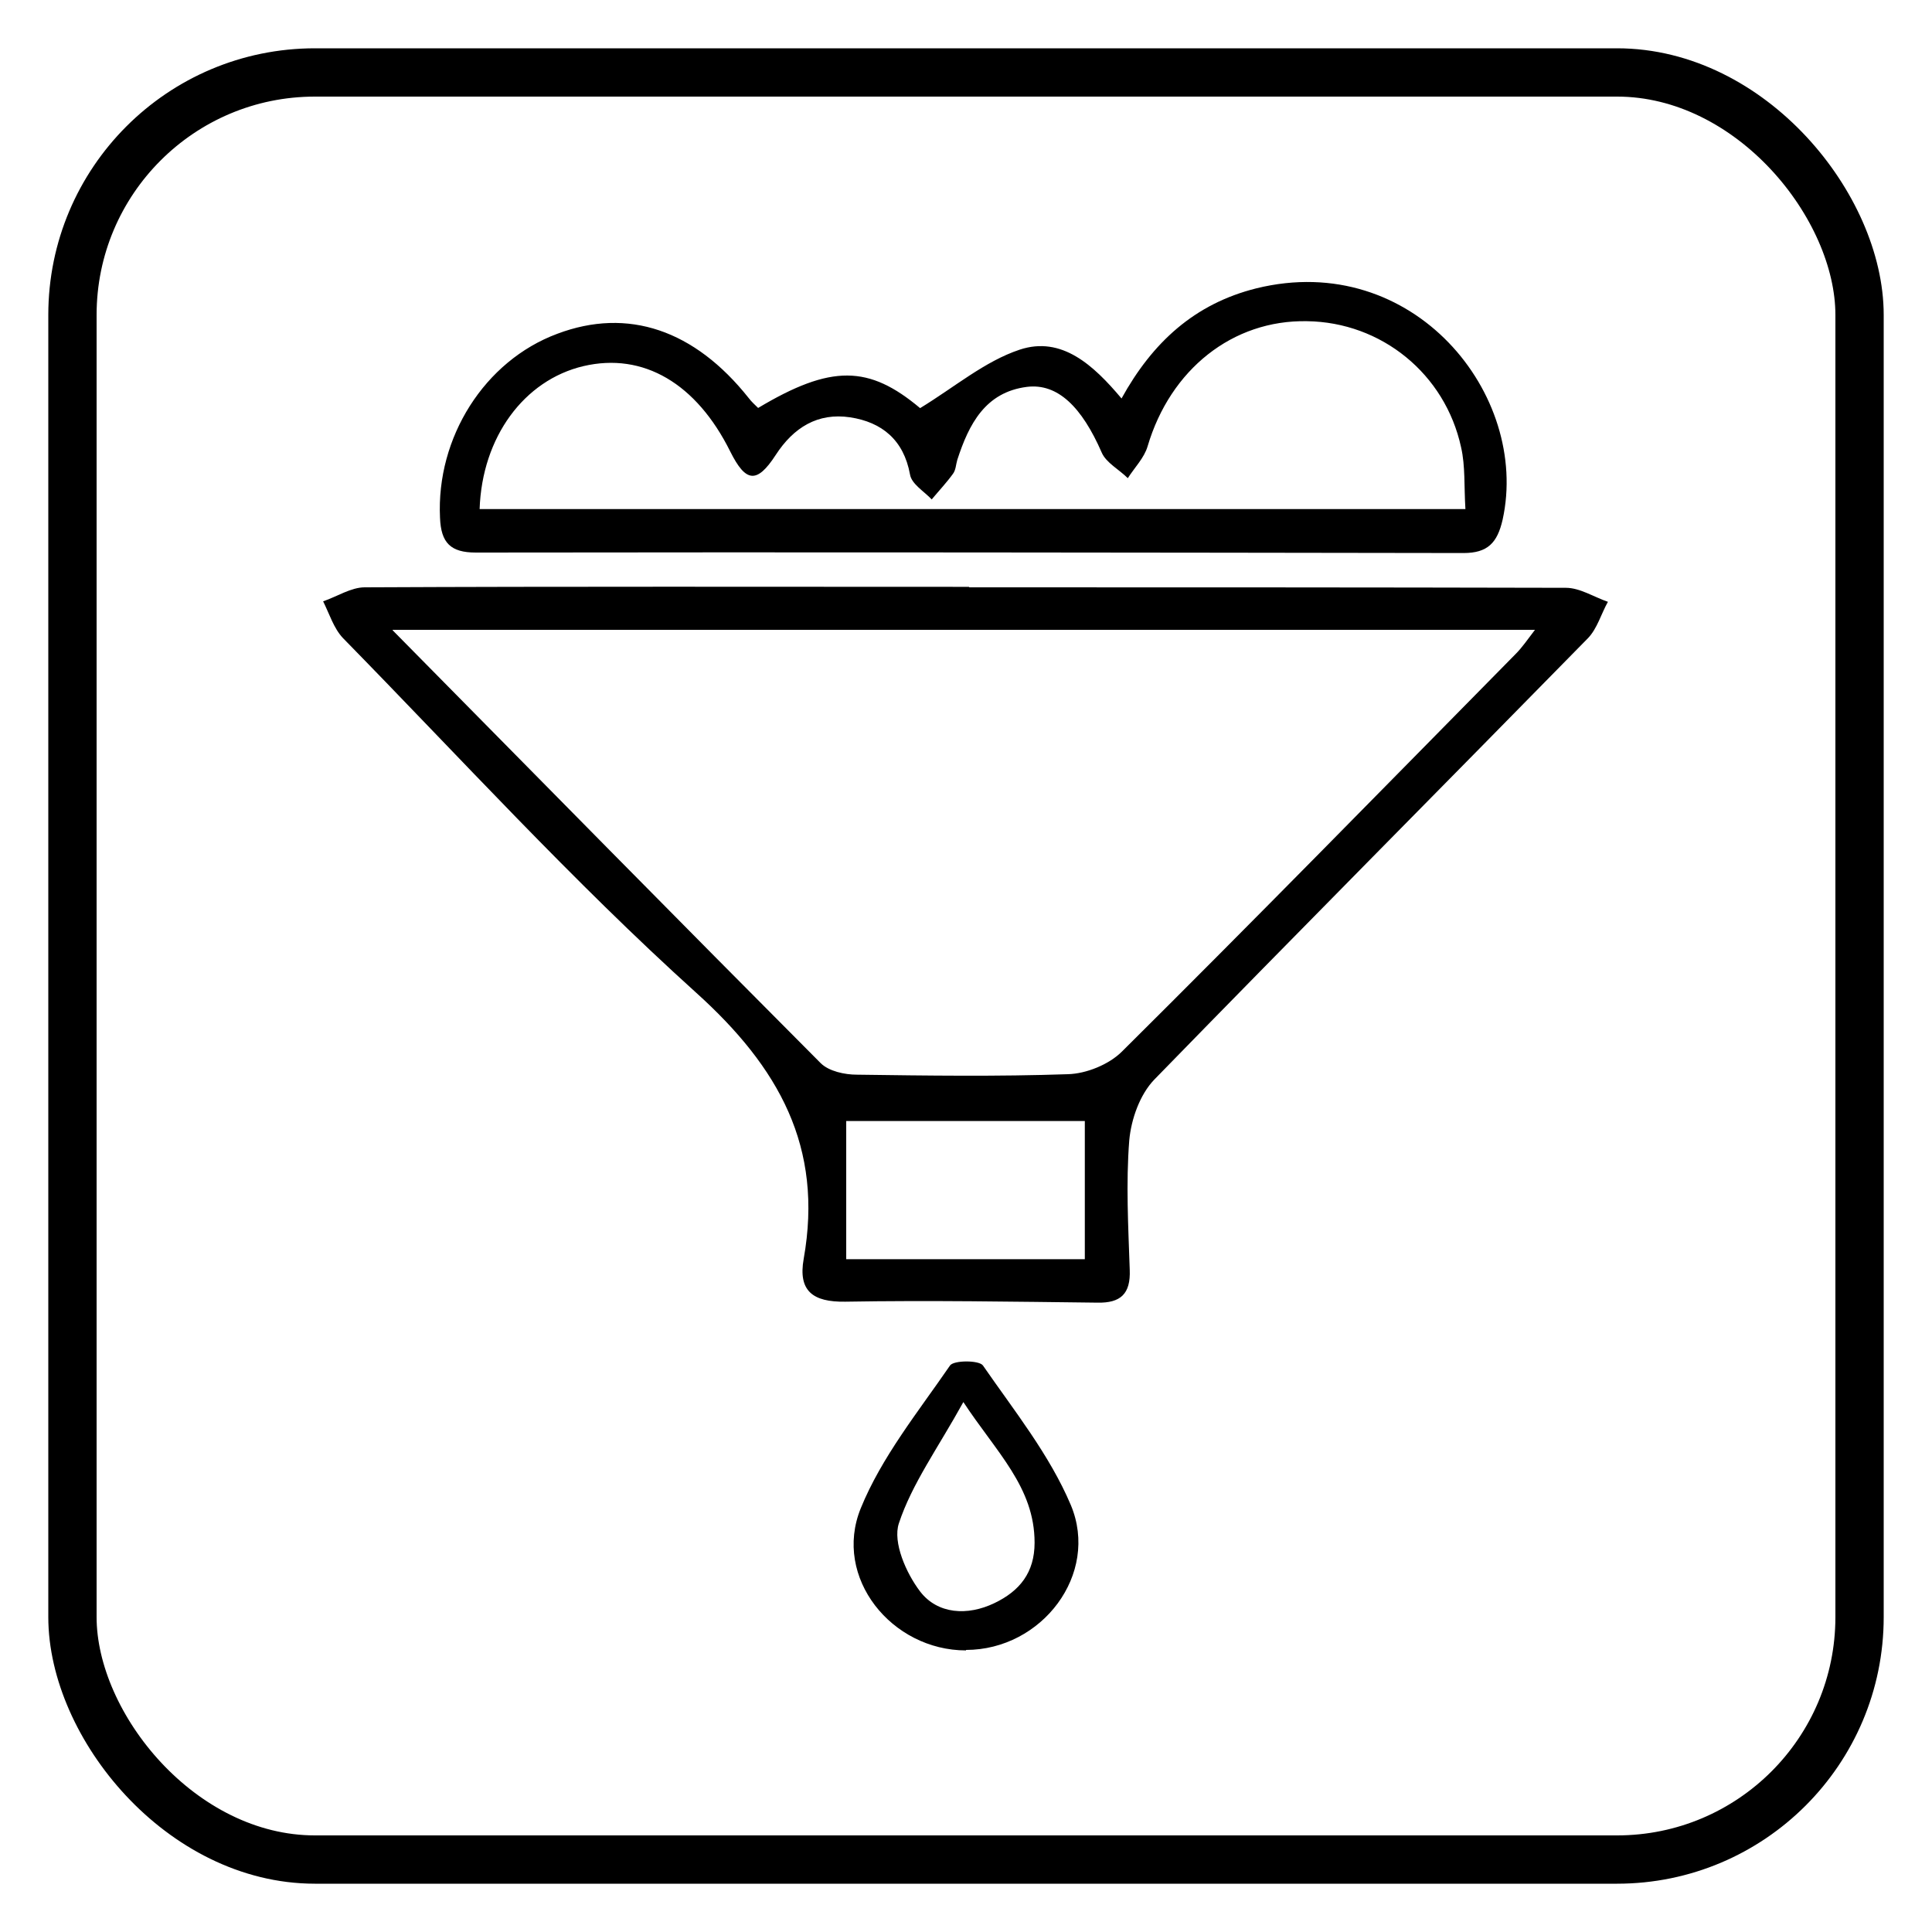 <?xml version="1.0" encoding="UTF-8"?>
<svg id="Layer_1" xmlns="http://www.w3.org/2000/svg" viewBox="0 0 40 40">
  <defs>
    <style>
      .cls-1 {
        fill: none;
        stroke: #000;
        stroke-miterlimit: 10;
      }
    </style>
  </defs>
  <rect class="cls-1" x="1.5" y="1.5" width="37" height="37" rx="5.02" ry="5.02"/>
  <g>
    <path d="M20.07,12.16c4.12,0,8.24,0,12.35.01.29,0,.58.19.87.29-.14.25-.22.55-.41.75-2.99,3.05-6,6.08-8.98,9.14-.3.31-.48.82-.52,1.26-.07.89-.02,1.79.01,2.68.02.5-.19.69-.67.68-1.74-.02-3.48-.05-5.22-.02-.67.01-.98-.22-.86-.89.41-2.31-.51-3.96-2.23-5.51-2.56-2.31-4.89-4.87-7.31-7.34-.19-.2-.28-.5-.41-.76.29-.1.58-.29.86-.29,4.17-.02,8.34-.01,12.51-.01ZM8.13,13.05c3.04,3.08,5.94,6.03,8.86,8.96.17.17.5.24.75.24,1.46.02,2.92.04,4.37-.01.38-.01.85-.2,1.12-.47,2.74-2.72,5.44-5.48,8.15-8.23.13-.13.24-.29.4-.5H8.13ZM17.52,23.21v2.86h4.94v-2.86h-4.94Z"/>
    <path d="M15.69,8.45c1.52-.91,2.3-.89,3.36,0,.72-.44,1.34-.97,2.06-1.21.87-.29,1.53.32,2.11,1.01.64-1.16,1.51-1.96,2.79-2.28,3.25-.8,5.67,2.2,5.1,4.79-.11.48-.31.69-.81.69-6.82-.01-13.63-.02-20.45-.01-.52,0-.72-.2-.74-.72-.08-1.66.92-3.25,2.43-3.81,1.46-.55,2.84-.08,3.96,1.33.06.08.13.14.2.21ZM9.96,10.54h20.38c-.03-.47,0-.89-.09-1.28-.33-1.52-1.65-2.59-3.19-2.61-1.54-.03-2.83,1-3.3,2.59-.07.24-.27.44-.41.66-.18-.18-.45-.32-.54-.53-.41-.94-.91-1.44-1.55-1.36-.86.11-1.2.77-1.44,1.51-.03.1-.03.21-.09.29-.13.18-.29.35-.44.53-.16-.17-.42-.32-.45-.52-.13-.71-.58-1.08-1.24-1.18-.67-.1-1.17.21-1.54.78-.39.6-.62.57-.94-.07-.7-1.41-1.8-2.06-3.04-1.77-1.23.29-2.1,1.47-2.15,2.96Z"/>
    <path d="M20,34.17c-1.54,0-2.76-1.51-2.18-2.94.43-1.06,1.19-2,1.85-2.96.08-.11.6-.11.68,0,.65.94,1.38,1.85,1.82,2.89.6,1.43-.6,3-2.17,3ZM19.95,29.02c-.53.96-1.07,1.7-1.34,2.52-.13.39.15,1.03.44,1.41.36.47.98.51,1.54.24.52-.25.83-.63.83-1.25,0-1.15-.79-1.87-1.48-2.92Z"/>
  </g>
</svg>